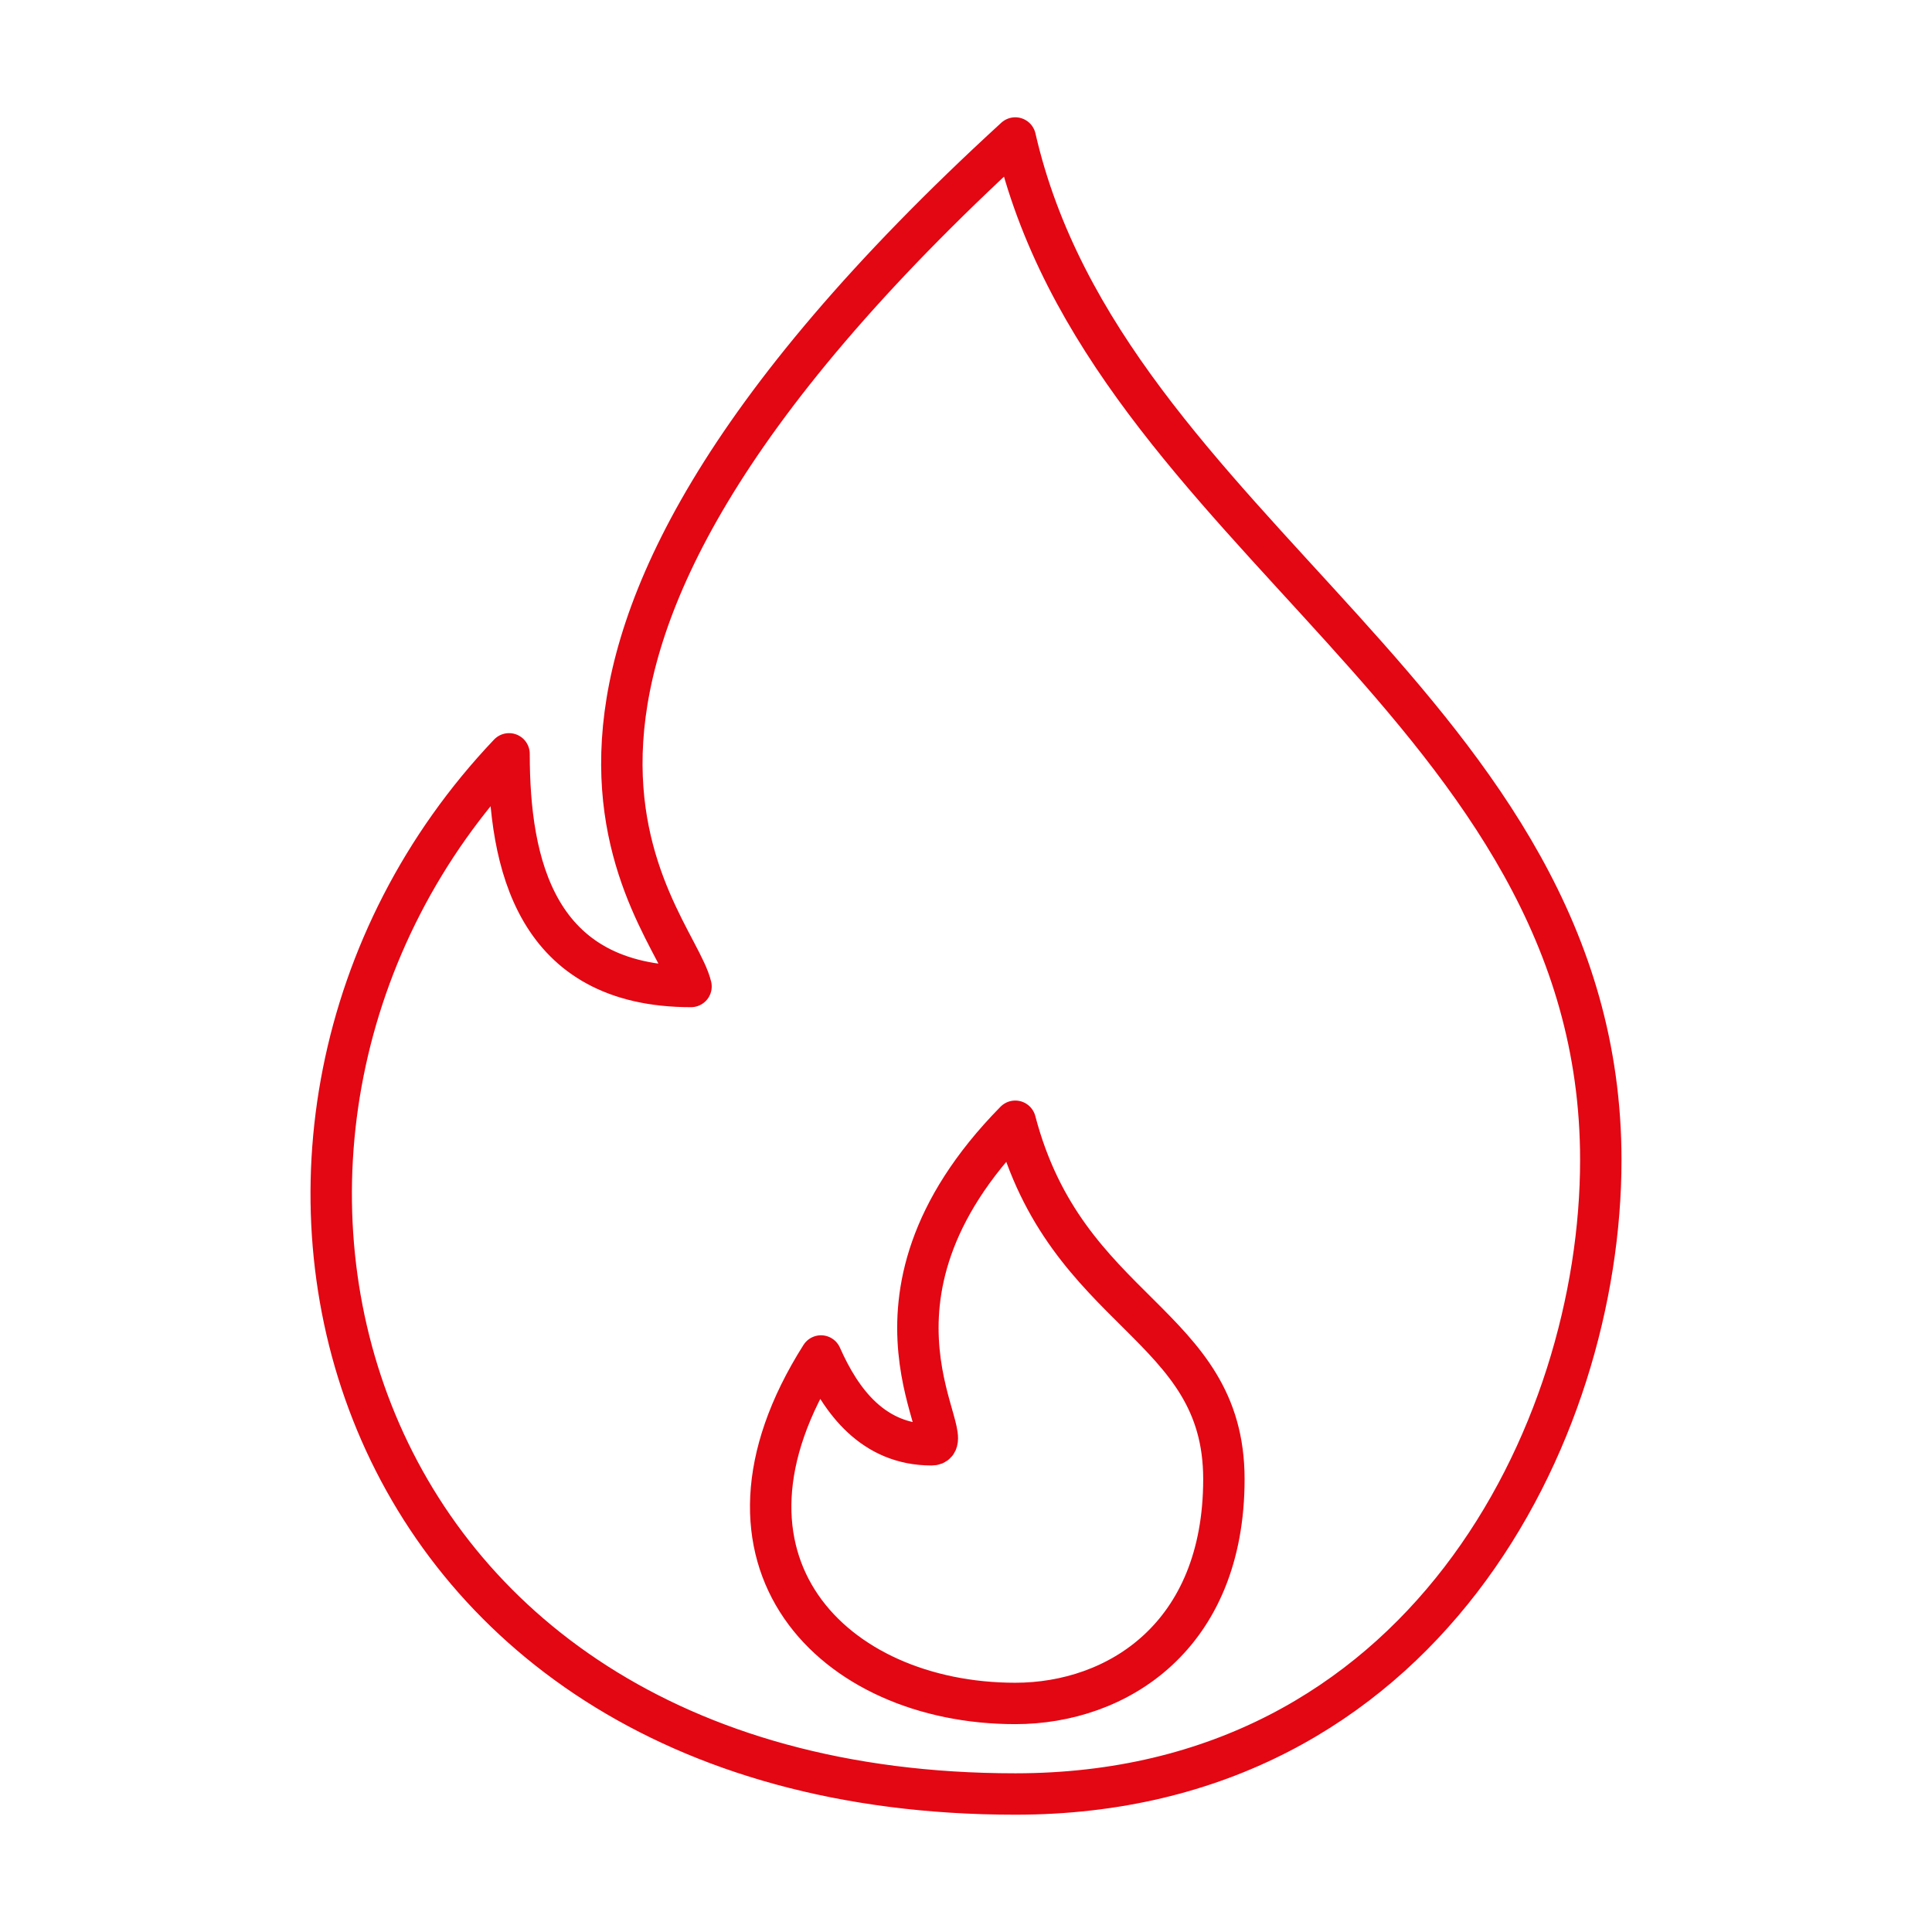 <svg width="70" height="70" viewBox="0 0 70 70" fill="none" xmlns="http://www.w3.org/2000/svg">
<path d="M36.785 5C15.124 24.834 24.42 33.125 25.037 35.742C19.386 35.742 18.444 31.279 18.444 27.313C5.73 40.7 11.823 65 36.785 65C51.543 65 58 51.951 58 42.031C58 25.669 40.082 19.379 36.785 5ZM36.785 61.719C30.193 61.719 25.037 56.562 29.746 49.13C30.474 50.777 31.638 52.347 33.753 52.347C34.949 52.347 30.329 47.188 36.785 40.625C38.63 47.656 44.344 47.891 44.344 53.592C44.344 59.293 40.475 61.719 36.785 61.719Z" stroke="#E30613" stroke-width="1.5" stroke-linecap="round" stroke-linejoin="round"/>
</svg>
